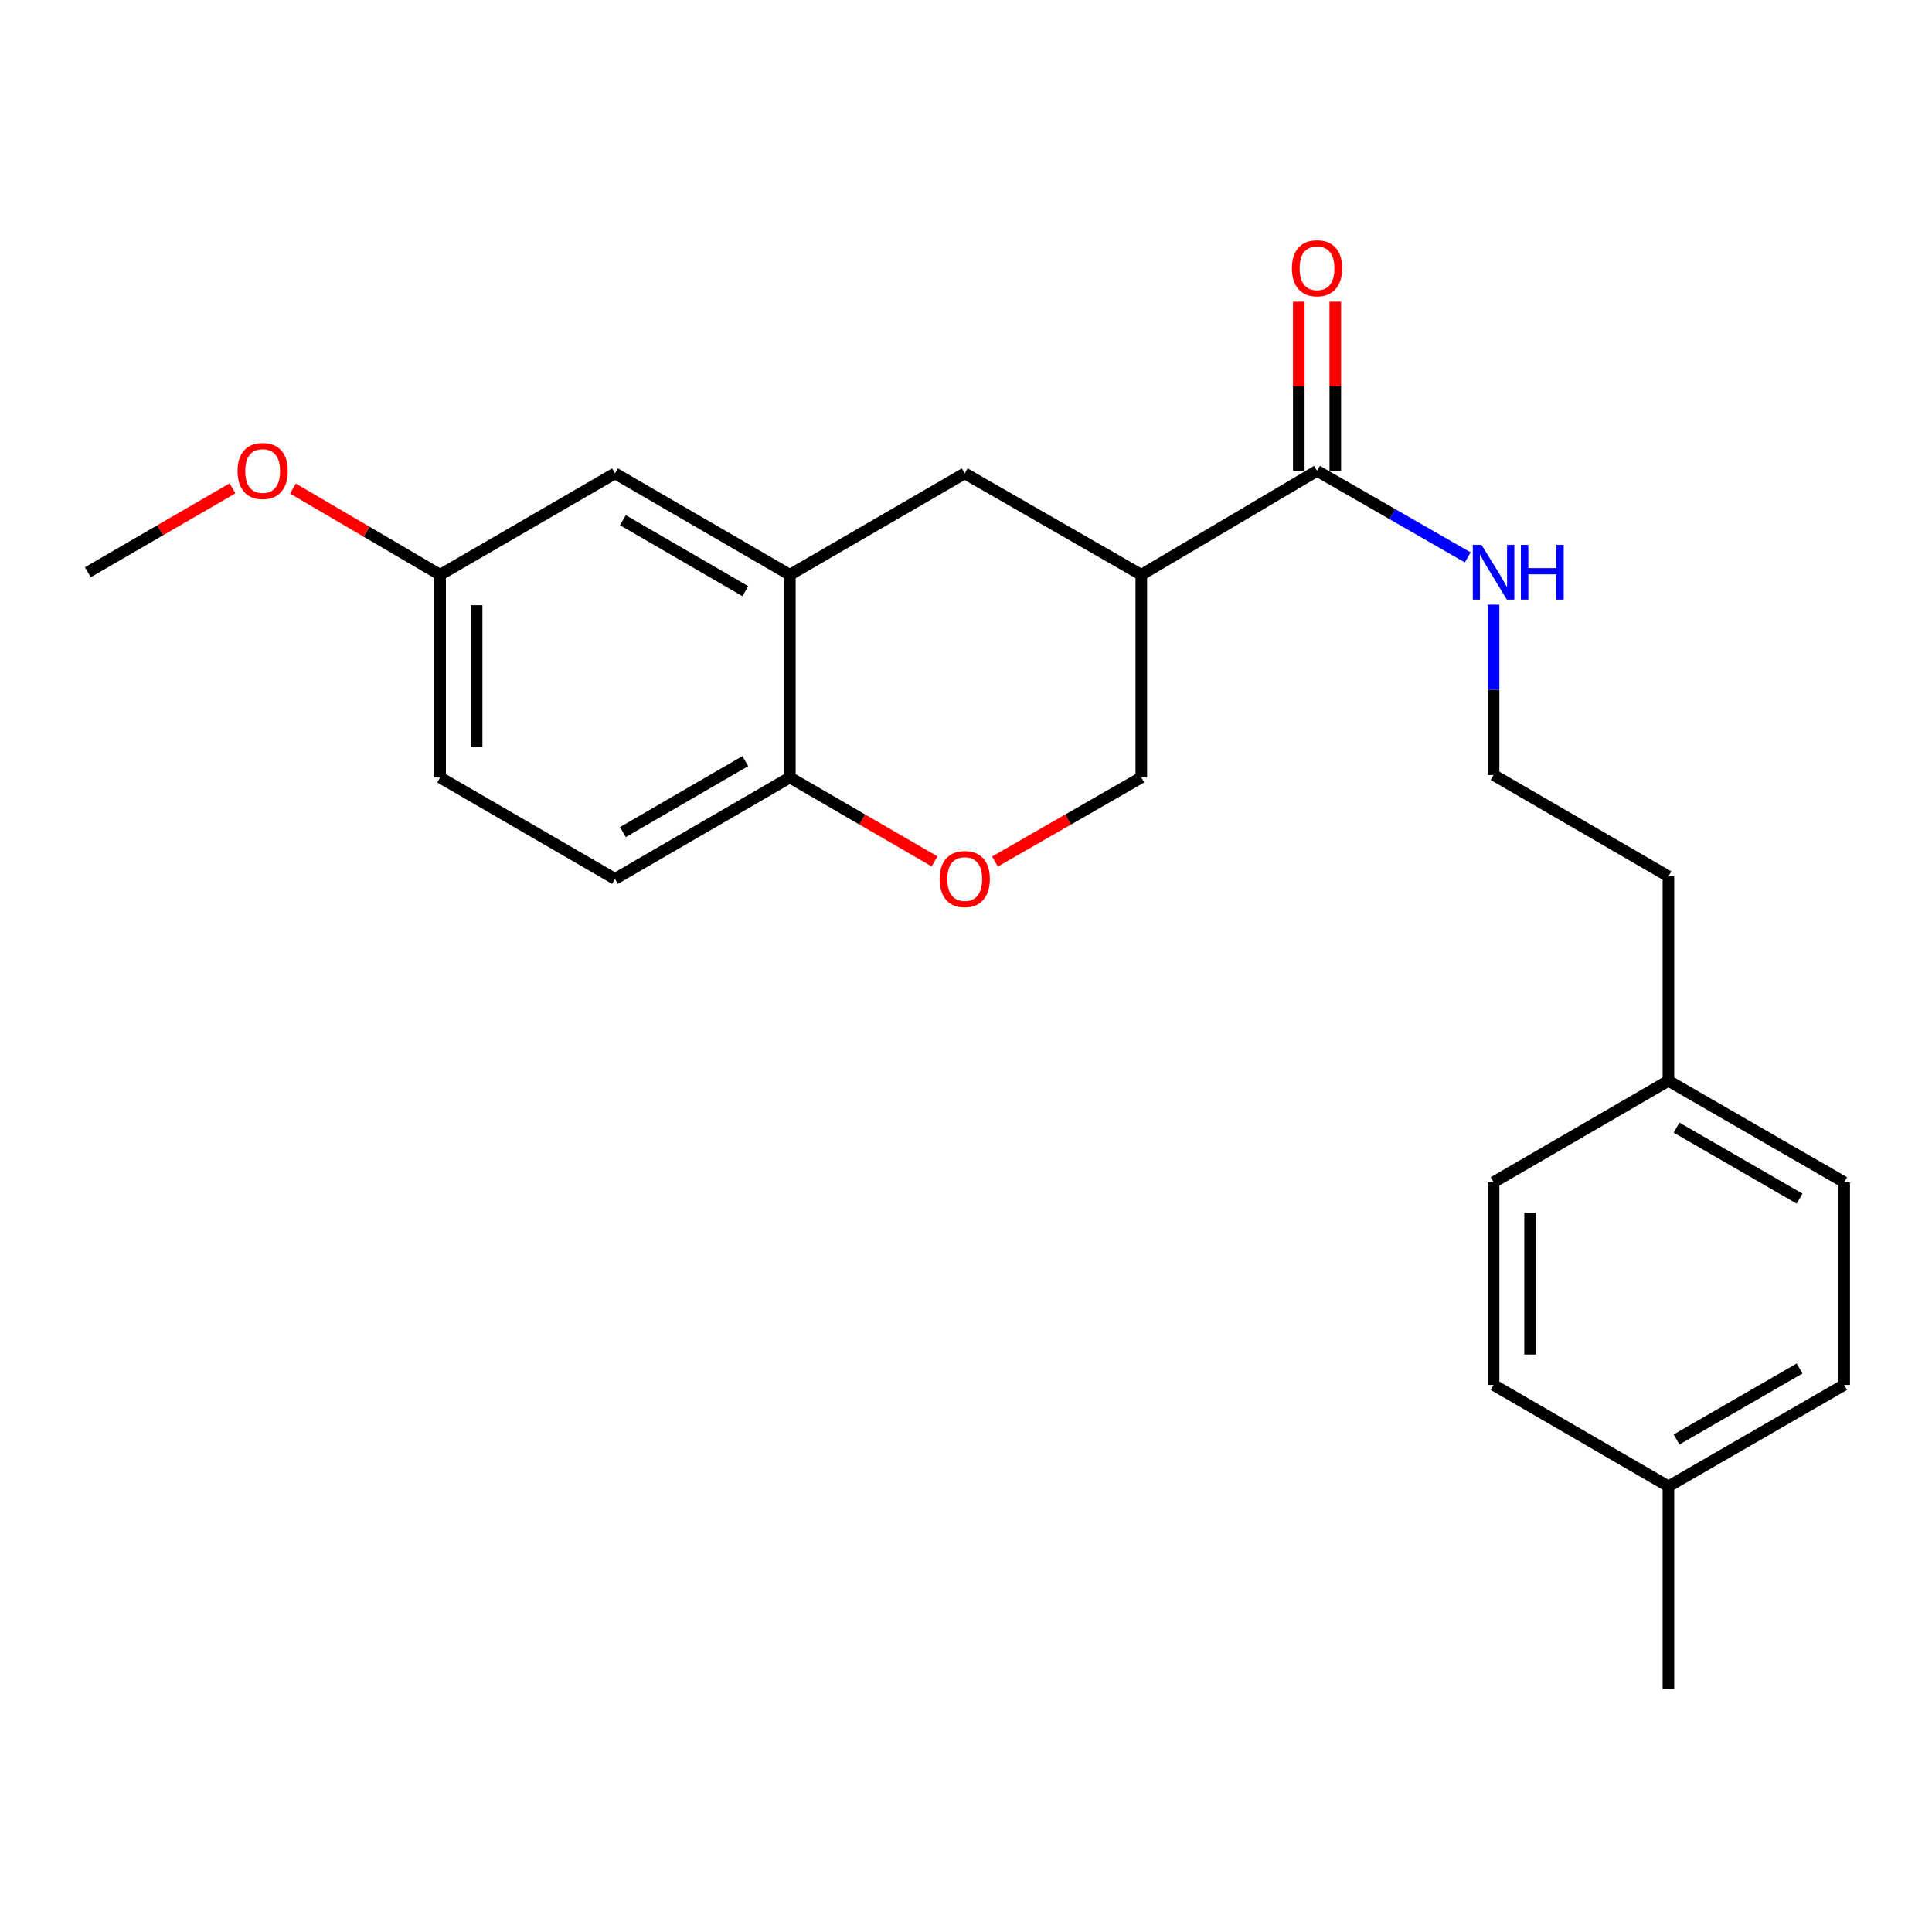 <?xml version='1.0' encoding='iso-8859-1'?>
<svg version='1.1' baseProfile='full'
              xmlns='http://www.w3.org/2000/svg'
                      xmlns:rdkit='http://www.rdkit.org/xml'
                      xmlns:xlink='http://www.w3.org/1999/xlink'
                  xml:space='preserve'
width='1000px' height='1000px' viewBox='0 0 1000 1000'>
<!-- END OF HEADER -->
<rect style='opacity:1.0;fill:#FFFFFF;stroke:none' width='1000' height='1000' x='0' y='0'> </rect>
<path class='bond-0' d='M 590.726,297.506 L 681.694,243.706' style='fill:none;fill-rule:evenodd;stroke:#000000;stroke-width:6px;stroke-linecap:butt;stroke-linejoin:miter;stroke-opacity:1' />
<path class='bond-3' d='M 590.726,297.506 L 499.349,245.018' style='fill:none;fill-rule:evenodd;stroke:#000000;stroke-width:6px;stroke-linecap:butt;stroke-linejoin:miter;stroke-opacity:1' />
<path class='bond-5' d='M 590.726,297.506 L 590.726,402.427' style='fill:none;fill-rule:evenodd;stroke:#000000;stroke-width:6px;stroke-linecap:butt;stroke-linejoin:miter;stroke-opacity:1' />
<path class='bond-7' d='M 691.144,243.706 L 691.144,199.926' style='fill:none;fill-rule:evenodd;stroke:#000000;stroke-width:6px;stroke-linecap:butt;stroke-linejoin:miter;stroke-opacity:1' />
<path class='bond-7' d='M 691.144,199.926 L 691.144,156.147' style='fill:none;fill-rule:evenodd;stroke:#FF0000;stroke-width:6px;stroke-linecap:butt;stroke-linejoin:miter;stroke-opacity:1' />
<path class='bond-7' d='M 672.245,243.706 L 672.245,199.926' style='fill:none;fill-rule:evenodd;stroke:#000000;stroke-width:6px;stroke-linecap:butt;stroke-linejoin:miter;stroke-opacity:1' />
<path class='bond-7' d='M 672.245,199.926 L 672.245,156.147' style='fill:none;fill-rule:evenodd;stroke:#FF0000;stroke-width:6px;stroke-linecap:butt;stroke-linejoin:miter;stroke-opacity:1' />
<path class='bond-8' d='M 681.694,243.706 L 720.696,266.104' style='fill:none;fill-rule:evenodd;stroke:#000000;stroke-width:6px;stroke-linecap:butt;stroke-linejoin:miter;stroke-opacity:1' />
<path class='bond-8' d='M 720.696,266.104 L 759.697,288.502' style='fill:none;fill-rule:evenodd;stroke:#0000FF;stroke-width:6px;stroke-linecap:butt;stroke-linejoin:miter;stroke-opacity:1' />
<path class='bond-1' d='M 408.822,297.506 L 499.349,245.018' style='fill:none;fill-rule:evenodd;stroke:#000000;stroke-width:6px;stroke-linecap:butt;stroke-linejoin:miter;stroke-opacity:1' />
<path class='bond-6' d='M 408.822,297.506 L 318.306,245.018' style='fill:none;fill-rule:evenodd;stroke:#000000;stroke-width:6px;stroke-linecap:butt;stroke-linejoin:miter;stroke-opacity:1' />
<path class='bond-6' d='M 385.764,305.982 L 322.403,269.241' style='fill:none;fill-rule:evenodd;stroke:#000000;stroke-width:6px;stroke-linecap:butt;stroke-linejoin:miter;stroke-opacity:1' />
<path class='bond-23' d='M 408.822,297.506 L 408.822,402.427' style='fill:none;fill-rule:evenodd;stroke:#000000;stroke-width:6px;stroke-linecap:butt;stroke-linejoin:miter;stroke-opacity:1' />
<path class='bond-2' d='M 514.984,445.934 L 552.855,424.181' style='fill:none;fill-rule:evenodd;stroke:#FF0000;stroke-width:6px;stroke-linecap:butt;stroke-linejoin:miter;stroke-opacity:1' />
<path class='bond-2' d='M 552.855,424.181 L 590.726,402.427' style='fill:none;fill-rule:evenodd;stroke:#000000;stroke-width:6px;stroke-linecap:butt;stroke-linejoin:miter;stroke-opacity:1' />
<path class='bond-4' d='M 483.733,445.86 L 446.278,424.144' style='fill:none;fill-rule:evenodd;stroke:#FF0000;stroke-width:6px;stroke-linecap:butt;stroke-linejoin:miter;stroke-opacity:1' />
<path class='bond-4' d='M 446.278,424.144 L 408.822,402.427' style='fill:none;fill-rule:evenodd;stroke:#000000;stroke-width:6px;stroke-linecap:butt;stroke-linejoin:miter;stroke-opacity:1' />
<path class='bond-9' d='M 408.822,402.427 L 318.306,454.914' style='fill:none;fill-rule:evenodd;stroke:#000000;stroke-width:6px;stroke-linecap:butt;stroke-linejoin:miter;stroke-opacity:1' />
<path class='bond-9' d='M 385.764,393.951 L 322.403,430.692' style='fill:none;fill-rule:evenodd;stroke:#000000;stroke-width:6px;stroke-linecap:butt;stroke-linejoin:miter;stroke-opacity:1' />
<path class='bond-10' d='M 318.306,245.018 L 227.8,297.506' style='fill:none;fill-rule:evenodd;stroke:#000000;stroke-width:6px;stroke-linecap:butt;stroke-linejoin:miter;stroke-opacity:1' />
<path class='bond-18' d='M 773.072,312.966 L 773.072,357.051' style='fill:none;fill-rule:evenodd;stroke:#0000FF;stroke-width:6px;stroke-linecap:butt;stroke-linejoin:miter;stroke-opacity:1' />
<path class='bond-18' d='M 773.072,357.051 L 773.072,401.136' style='fill:none;fill-rule:evenodd;stroke:#000000;stroke-width:6px;stroke-linecap:butt;stroke-linejoin:miter;stroke-opacity:1' />
<path class='bond-11' d='M 318.306,454.914 L 227.8,402.427' style='fill:none;fill-rule:evenodd;stroke:#000000;stroke-width:6px;stroke-linecap:butt;stroke-linejoin:miter;stroke-opacity:1' />
<path class='bond-19' d='M 227.8,297.506 L 189.711,275.193' style='fill:none;fill-rule:evenodd;stroke:#000000;stroke-width:6px;stroke-linecap:butt;stroke-linejoin:miter;stroke-opacity:1' />
<path class='bond-19' d='M 189.711,275.193 L 151.621,252.88' style='fill:none;fill-rule:evenodd;stroke:#FF0000;stroke-width:6px;stroke-linecap:butt;stroke-linejoin:miter;stroke-opacity:1' />
<path class='bond-24' d='M 227.8,297.506 L 227.8,402.427' style='fill:none;fill-rule:evenodd;stroke:#000000;stroke-width:6px;stroke-linecap:butt;stroke-linejoin:miter;stroke-opacity:1' />
<path class='bond-24' d='M 246.699,313.244 L 246.699,386.689' style='fill:none;fill-rule:evenodd;stroke:#000000;stroke-width:6px;stroke-linecap:butt;stroke-linejoin:miter;stroke-opacity:1' />
<path class='bond-12' d='M 863.578,559.416 L 863.578,453.602' style='fill:none;fill-rule:evenodd;stroke:#000000;stroke-width:6px;stroke-linecap:butt;stroke-linejoin:miter;stroke-opacity:1' />
<path class='bond-16' d='M 863.578,559.416 L 773.072,611.903' style='fill:none;fill-rule:evenodd;stroke:#000000;stroke-width:6px;stroke-linecap:butt;stroke-linejoin:miter;stroke-opacity:1' />
<path class='bond-17' d='M 863.578,559.416 L 954.545,611.903' style='fill:none;fill-rule:evenodd;stroke:#000000;stroke-width:6px;stroke-linecap:butt;stroke-linejoin:miter;stroke-opacity:1' />
<path class='bond-17' d='M 867.778,583.659 L 931.455,620.4' style='fill:none;fill-rule:evenodd;stroke:#000000;stroke-width:6px;stroke-linecap:butt;stroke-linejoin:miter;stroke-opacity:1' />
<path class='bond-13' d='M 863.578,769.323 L 954.545,716.836' style='fill:none;fill-rule:evenodd;stroke:#000000;stroke-width:6px;stroke-linecap:butt;stroke-linejoin:miter;stroke-opacity:1' />
<path class='bond-13' d='M 867.778,745.08 L 931.455,708.339' style='fill:none;fill-rule:evenodd;stroke:#000000;stroke-width:6px;stroke-linecap:butt;stroke-linejoin:miter;stroke-opacity:1' />
<path class='bond-21' d='M 863.578,769.323 L 863.578,874.255' style='fill:none;fill-rule:evenodd;stroke:#000000;stroke-width:6px;stroke-linecap:butt;stroke-linejoin:miter;stroke-opacity:1' />
<path class='bond-25' d='M 863.578,769.323 L 773.072,716.836' style='fill:none;fill-rule:evenodd;stroke:#000000;stroke-width:6px;stroke-linecap:butt;stroke-linejoin:miter;stroke-opacity:1' />
<path class='bond-14' d='M 773.072,716.836 L 773.072,611.903' style='fill:none;fill-rule:evenodd;stroke:#000000;stroke-width:6px;stroke-linecap:butt;stroke-linejoin:miter;stroke-opacity:1' />
<path class='bond-14' d='M 791.971,701.096 L 791.971,627.643' style='fill:none;fill-rule:evenodd;stroke:#000000;stroke-width:6px;stroke-linecap:butt;stroke-linejoin:miter;stroke-opacity:1' />
<path class='bond-15' d='M 954.545,716.836 L 954.545,611.903' style='fill:none;fill-rule:evenodd;stroke:#000000;stroke-width:6px;stroke-linecap:butt;stroke-linejoin:miter;stroke-opacity:1' />
<path class='bond-20' d='M 773.072,401.136 L 863.578,453.602' style='fill:none;fill-rule:evenodd;stroke:#000000;stroke-width:6px;stroke-linecap:butt;stroke-linejoin:miter;stroke-opacity:1' />
<path class='bond-22' d='M 120.345,252.76 L 82.9,274.471' style='fill:none;fill-rule:evenodd;stroke:#FF0000;stroke-width:6px;stroke-linecap:butt;stroke-linejoin:miter;stroke-opacity:1' />
<path class='bond-22' d='M 82.9,274.471 L 45.455,296.183' style='fill:none;fill-rule:evenodd;stroke:#000000;stroke-width:6px;stroke-linecap:butt;stroke-linejoin:miter;stroke-opacity:1' />
<path  class='atom-3' d='M 486.349 454.994
Q 486.349 448.194, 489.709 444.394
Q 493.069 440.594, 499.349 440.594
Q 505.629 440.594, 508.989 444.394
Q 512.349 448.194, 512.349 454.994
Q 512.349 461.874, 508.949 465.794
Q 505.549 469.674, 499.349 469.674
Q 493.109 469.674, 489.709 465.794
Q 486.349 461.914, 486.349 454.994
M 499.349 466.474
Q 503.669 466.474, 505.989 463.594
Q 508.349 460.674, 508.349 454.994
Q 508.349 449.434, 505.989 446.634
Q 503.669 443.794, 499.349 443.794
Q 495.029 443.794, 492.669 446.594
Q 490.349 449.394, 490.349 454.994
Q 490.349 460.714, 492.669 463.594
Q 495.029 466.474, 499.349 466.474
' fill='#FF0000'/>
<path  class='atom-8' d='M 668.694 138.843
Q 668.694 132.043, 672.054 128.243
Q 675.414 124.443, 681.694 124.443
Q 687.974 124.443, 691.334 128.243
Q 694.694 132.043, 694.694 138.843
Q 694.694 145.723, 691.294 149.643
Q 687.894 153.523, 681.694 153.523
Q 675.454 153.523, 672.054 149.643
Q 668.694 145.763, 668.694 138.843
M 681.694 150.323
Q 686.014 150.323, 688.334 147.443
Q 690.694 144.523, 690.694 138.843
Q 690.694 133.283, 688.334 130.483
Q 686.014 127.643, 681.694 127.643
Q 677.374 127.643, 675.014 130.443
Q 672.694 133.243, 672.694 138.843
Q 672.694 144.563, 675.014 147.443
Q 677.374 150.323, 681.694 150.323
' fill='#FF0000'/>
<path  class='atom-9' d='M 766.812 282.023
L 776.092 297.023
Q 777.012 298.503, 778.492 301.183
Q 779.972 303.863, 780.052 304.023
L 780.052 282.023
L 783.812 282.023
L 783.812 310.343
L 779.932 310.343
L 769.972 293.943
Q 768.812 292.023, 767.572 289.823
Q 766.372 287.623, 766.012 286.943
L 766.012 310.343
L 762.332 310.343
L 762.332 282.023
L 766.812 282.023
' fill='#0000FF'/>
<path  class='atom-9' d='M 787.212 282.023
L 791.052 282.023
L 791.052 294.063
L 805.532 294.063
L 805.532 282.023
L 809.372 282.023
L 809.372 310.343
L 805.532 310.343
L 805.532 297.263
L 791.052 297.263
L 791.052 310.343
L 787.212 310.343
L 787.212 282.023
' fill='#0000FF'/>
<path  class='atom-20' d='M 122.96 243.786
Q 122.96 236.986, 126.32 233.186
Q 129.68 229.386, 135.96 229.386
Q 142.24 229.386, 145.6 233.186
Q 148.96 236.986, 148.96 243.786
Q 148.96 250.666, 145.56 254.586
Q 142.16 258.466, 135.96 258.466
Q 129.72 258.466, 126.32 254.586
Q 122.96 250.706, 122.96 243.786
M 135.96 255.266
Q 140.28 255.266, 142.6 252.386
Q 144.96 249.466, 144.96 243.786
Q 144.96 238.226, 142.6 235.426
Q 140.28 232.586, 135.96 232.586
Q 131.64 232.586, 129.28 235.386
Q 126.96 238.186, 126.96 243.786
Q 126.96 249.506, 129.28 252.386
Q 131.64 255.266, 135.96 255.266
' fill='#FF0000'/>
</svg>
